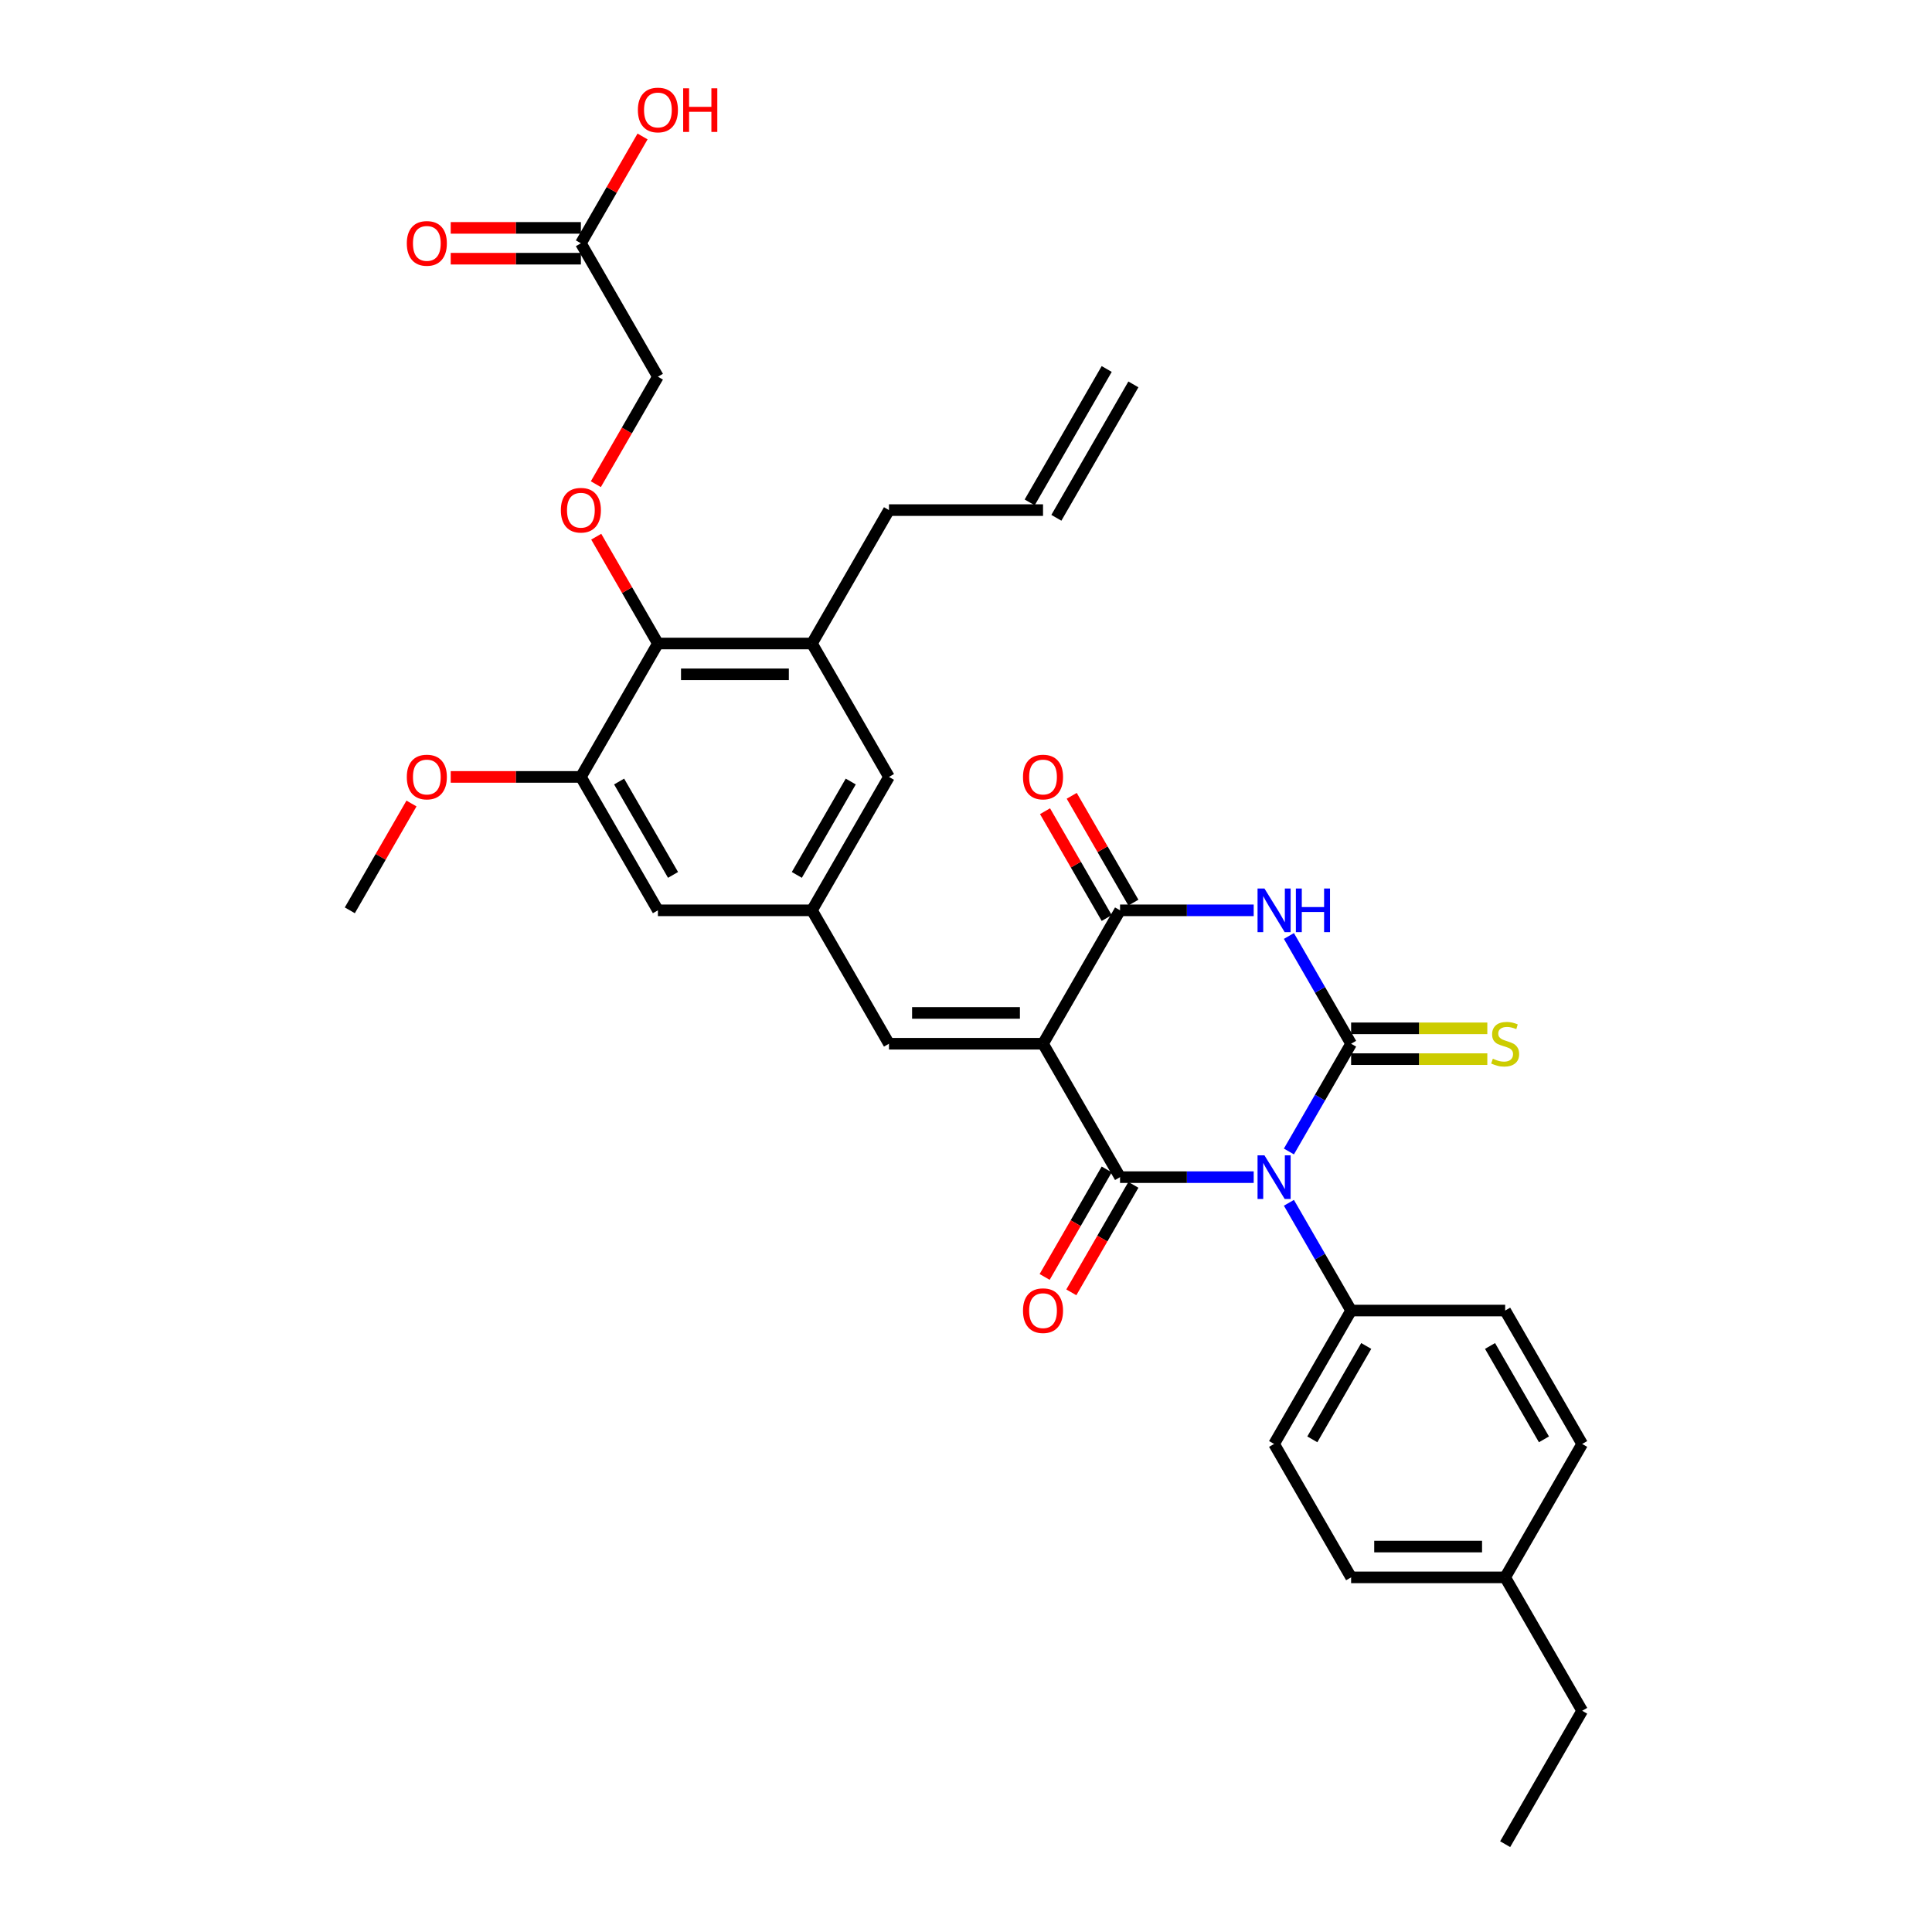 <?xml version='1.0' encoding='iso-8859-1'?>
<svg version='1.1' baseProfile='full'
              xmlns='http://www.w3.org/2000/svg'
                      xmlns:rdkit='http://www.rdkit.org/xml'
                      xmlns:xlink='http://www.w3.org/1999/xlink'
                  xml:space='preserve'
width='1000px' height='1000px' viewBox='0 0 1000 1000'>
<!-- END OF HEADER -->
<rect style='opacity:1.0;fill:#FFFFFF;stroke:none' width='1000' height='1000' x='0' y='0'> </rect>
<path class='bond-0' d='M 667.138,596.003 L 683.236,568.119' style='fill:none;fill-rule:evenodd;stroke:#0000FF;stroke-width:6px;stroke-linecap:butt;stroke-linejoin:miter;stroke-opacity:1' />
<path class='bond-0' d='M 683.236,568.119 L 699.335,540.235' style='fill:none;fill-rule:evenodd;stroke:#000000;stroke-width:6px;stroke-linecap:butt;stroke-linejoin:miter;stroke-opacity:1' />
<path class='bond-2' d='M 648.911,609.287 L 614.323,609.287' style='fill:none;fill-rule:evenodd;stroke:#0000FF;stroke-width:6px;stroke-linecap:butt;stroke-linejoin:miter;stroke-opacity:1' />
<path class='bond-2' d='M 614.323,609.287 L 579.734,609.287' style='fill:none;fill-rule:evenodd;stroke:#000000;stroke-width:6px;stroke-linecap:butt;stroke-linejoin:miter;stroke-opacity:1' />
<path class='bond-7' d='M 667.138,622.57 L 683.236,650.454' style='fill:none;fill-rule:evenodd;stroke:#0000FF;stroke-width:6px;stroke-linecap:butt;stroke-linejoin:miter;stroke-opacity:1' />
<path class='bond-7' d='M 683.236,650.454 L 699.335,678.338' style='fill:none;fill-rule:evenodd;stroke:#000000;stroke-width:6px;stroke-linecap:butt;stroke-linejoin:miter;stroke-opacity:1' />
<path class='bond-3' d='M 699.335,540.235 L 683.236,512.351' style='fill:none;fill-rule:evenodd;stroke:#000000;stroke-width:6px;stroke-linecap:butt;stroke-linejoin:miter;stroke-opacity:1' />
<path class='bond-3' d='M 683.236,512.351 L 667.138,484.467' style='fill:none;fill-rule:evenodd;stroke:#0000FF;stroke-width:6px;stroke-linecap:butt;stroke-linejoin:miter;stroke-opacity:1' />
<path class='bond-11' d='M 699.335,548.208 L 734.586,548.208' style='fill:none;fill-rule:evenodd;stroke:#000000;stroke-width:6px;stroke-linecap:butt;stroke-linejoin:miter;stroke-opacity:1' />
<path class='bond-11' d='M 734.586,548.208 L 769.836,548.208' style='fill:none;fill-rule:evenodd;stroke:#CCCC00;stroke-width:6px;stroke-linecap:butt;stroke-linejoin:miter;stroke-opacity:1' />
<path class='bond-11' d='M 699.335,532.261 L 734.586,532.261' style='fill:none;fill-rule:evenodd;stroke:#000000;stroke-width:6px;stroke-linecap:butt;stroke-linejoin:miter;stroke-opacity:1' />
<path class='bond-11' d='M 734.586,532.261 L 769.836,532.261' style='fill:none;fill-rule:evenodd;stroke:#CCCC00;stroke-width:6px;stroke-linecap:butt;stroke-linejoin:miter;stroke-opacity:1' />
<path class='bond-1' d='M 539.867,540.235 L 579.734,609.287' style='fill:none;fill-rule:evenodd;stroke:#000000;stroke-width:6px;stroke-linecap:butt;stroke-linejoin:miter;stroke-opacity:1' />
<path class='bond-4' d='M 539.867,540.235 L 579.734,471.183' style='fill:none;fill-rule:evenodd;stroke:#000000;stroke-width:6px;stroke-linecap:butt;stroke-linejoin:miter;stroke-opacity:1' />
<path class='bond-5' d='M 539.867,540.235 L 460.133,540.235' style='fill:none;fill-rule:evenodd;stroke:#000000;stroke-width:6px;stroke-linecap:butt;stroke-linejoin:miter;stroke-opacity:1' />
<path class='bond-5' d='M 527.907,524.288 L 472.093,524.288' style='fill:none;fill-rule:evenodd;stroke:#000000;stroke-width:6px;stroke-linecap:butt;stroke-linejoin:miter;stroke-opacity:1' />
<path class='bond-13' d='M 572.829,605.3 L 556.767,633.12' style='fill:none;fill-rule:evenodd;stroke:#000000;stroke-width:6px;stroke-linecap:butt;stroke-linejoin:miter;stroke-opacity:1' />
<path class='bond-13' d='M 556.767,633.12 L 540.705,660.94' style='fill:none;fill-rule:evenodd;stroke:#FF0000;stroke-width:6px;stroke-linecap:butt;stroke-linejoin:miter;stroke-opacity:1' />
<path class='bond-13' d='M 586.639,613.273 L 570.577,641.094' style='fill:none;fill-rule:evenodd;stroke:#000000;stroke-width:6px;stroke-linecap:butt;stroke-linejoin:miter;stroke-opacity:1' />
<path class='bond-13' d='M 570.577,641.094 L 554.515,668.914' style='fill:none;fill-rule:evenodd;stroke:#FF0000;stroke-width:6px;stroke-linecap:butt;stroke-linejoin:miter;stroke-opacity:1' />
<path class='bond-33' d='M 648.911,471.183 L 614.323,471.183' style='fill:none;fill-rule:evenodd;stroke:#0000FF;stroke-width:6px;stroke-linecap:butt;stroke-linejoin:miter;stroke-opacity:1' />
<path class='bond-33' d='M 614.323,471.183 L 579.734,471.183' style='fill:none;fill-rule:evenodd;stroke:#000000;stroke-width:6px;stroke-linecap:butt;stroke-linejoin:miter;stroke-opacity:1' />
<path class='bond-16' d='M 586.639,467.196 L 570.679,439.552' style='fill:none;fill-rule:evenodd;stroke:#000000;stroke-width:6px;stroke-linecap:butt;stroke-linejoin:miter;stroke-opacity:1' />
<path class='bond-16' d='M 570.679,439.552 L 554.718,411.907' style='fill:none;fill-rule:evenodd;stroke:#FF0000;stroke-width:6px;stroke-linecap:butt;stroke-linejoin:miter;stroke-opacity:1' />
<path class='bond-16' d='M 572.829,475.17 L 556.868,447.525' style='fill:none;fill-rule:evenodd;stroke:#000000;stroke-width:6px;stroke-linecap:butt;stroke-linejoin:miter;stroke-opacity:1' />
<path class='bond-16' d='M 556.868,447.525 L 540.907,419.88' style='fill:none;fill-rule:evenodd;stroke:#FF0000;stroke-width:6px;stroke-linecap:butt;stroke-linejoin:miter;stroke-opacity:1' />
<path class='bond-9' d='M 460.133,540.235 L 420.266,471.183' style='fill:none;fill-rule:evenodd;stroke:#000000;stroke-width:6px;stroke-linecap:butt;stroke-linejoin:miter;stroke-opacity:1' />
<path class='bond-6' d='M 340.532,333.08 L 420.266,333.08' style='fill:none;fill-rule:evenodd;stroke:#000000;stroke-width:6px;stroke-linecap:butt;stroke-linejoin:miter;stroke-opacity:1' />
<path class='bond-6' d='M 352.492,349.026 L 408.306,349.026' style='fill:none;fill-rule:evenodd;stroke:#000000;stroke-width:6px;stroke-linecap:butt;stroke-linejoin:miter;stroke-opacity:1' />
<path class='bond-12' d='M 340.532,333.08 L 324.571,305.435' style='fill:none;fill-rule:evenodd;stroke:#000000;stroke-width:6px;stroke-linecap:butt;stroke-linejoin:miter;stroke-opacity:1' />
<path class='bond-12' d='M 324.571,305.435 L 308.61,277.79' style='fill:none;fill-rule:evenodd;stroke:#FF0000;stroke-width:6px;stroke-linecap:butt;stroke-linejoin:miter;stroke-opacity:1' />
<path class='bond-35' d='M 340.532,333.08 L 300.665,402.131' style='fill:none;fill-rule:evenodd;stroke:#000000;stroke-width:6px;stroke-linecap:butt;stroke-linejoin:miter;stroke-opacity:1' />
<path class='bond-20' d='M 699.335,678.338 L 659.468,747.39' style='fill:none;fill-rule:evenodd;stroke:#000000;stroke-width:6px;stroke-linecap:butt;stroke-linejoin:miter;stroke-opacity:1' />
<path class='bond-20' d='M 707.166,696.67 L 679.259,745.006' style='fill:none;fill-rule:evenodd;stroke:#000000;stroke-width:6px;stroke-linecap:butt;stroke-linejoin:miter;stroke-opacity:1' />
<path class='bond-21' d='M 699.335,678.338 L 779.069,678.338' style='fill:none;fill-rule:evenodd;stroke:#000000;stroke-width:6px;stroke-linecap:butt;stroke-linejoin:miter;stroke-opacity:1' />
<path class='bond-8' d='M 300.665,402.131 L 340.532,471.183' style='fill:none;fill-rule:evenodd;stroke:#000000;stroke-width:6px;stroke-linecap:butt;stroke-linejoin:miter;stroke-opacity:1' />
<path class='bond-8' d='M 320.455,404.516 L 348.362,452.852' style='fill:none;fill-rule:evenodd;stroke:#000000;stroke-width:6px;stroke-linecap:butt;stroke-linejoin:miter;stroke-opacity:1' />
<path class='bond-24' d='M 300.665,402.131 L 266.977,402.131' style='fill:none;fill-rule:evenodd;stroke:#000000;stroke-width:6px;stroke-linecap:butt;stroke-linejoin:miter;stroke-opacity:1' />
<path class='bond-24' d='M 266.977,402.131 L 233.289,402.131' style='fill:none;fill-rule:evenodd;stroke:#FF0000;stroke-width:6px;stroke-linecap:butt;stroke-linejoin:miter;stroke-opacity:1' />
<path class='bond-14' d='M 420.266,471.183 L 340.532,471.183' style='fill:none;fill-rule:evenodd;stroke:#000000;stroke-width:6px;stroke-linecap:butt;stroke-linejoin:miter;stroke-opacity:1' />
<path class='bond-15' d='M 420.266,471.183 L 460.133,402.131' style='fill:none;fill-rule:evenodd;stroke:#000000;stroke-width:6px;stroke-linecap:butt;stroke-linejoin:miter;stroke-opacity:1' />
<path class='bond-15' d='M 412.436,452.852 L 440.343,404.516' style='fill:none;fill-rule:evenodd;stroke:#000000;stroke-width:6px;stroke-linecap:butt;stroke-linejoin:miter;stroke-opacity:1' />
<path class='bond-10' d='M 420.266,333.08 L 460.133,402.131' style='fill:none;fill-rule:evenodd;stroke:#000000;stroke-width:6px;stroke-linecap:butt;stroke-linejoin:miter;stroke-opacity:1' />
<path class='bond-28' d='M 420.266,333.08 L 460.133,264.028' style='fill:none;fill-rule:evenodd;stroke:#000000;stroke-width:6px;stroke-linecap:butt;stroke-linejoin:miter;stroke-opacity:1' />
<path class='bond-19' d='M 308.408,250.616 L 324.47,222.796' style='fill:none;fill-rule:evenodd;stroke:#FF0000;stroke-width:6px;stroke-linecap:butt;stroke-linejoin:miter;stroke-opacity:1' />
<path class='bond-19' d='M 324.47,222.796 L 340.532,194.976' style='fill:none;fill-rule:evenodd;stroke:#000000;stroke-width:6px;stroke-linecap:butt;stroke-linejoin:miter;stroke-opacity:1' />
<path class='bond-17' d='M 300.665,125.924 L 340.532,194.976' style='fill:none;fill-rule:evenodd;stroke:#000000;stroke-width:6px;stroke-linecap:butt;stroke-linejoin:miter;stroke-opacity:1' />
<path class='bond-18' d='M 300.665,117.951 L 266.977,117.951' style='fill:none;fill-rule:evenodd;stroke:#000000;stroke-width:6px;stroke-linecap:butt;stroke-linejoin:miter;stroke-opacity:1' />
<path class='bond-18' d='M 266.977,117.951 L 233.289,117.951' style='fill:none;fill-rule:evenodd;stroke:#FF0000;stroke-width:6px;stroke-linecap:butt;stroke-linejoin:miter;stroke-opacity:1' />
<path class='bond-18' d='M 300.665,133.898 L 266.977,133.898' style='fill:none;fill-rule:evenodd;stroke:#000000;stroke-width:6px;stroke-linecap:butt;stroke-linejoin:miter;stroke-opacity:1' />
<path class='bond-18' d='M 266.977,133.898 L 233.289,133.898' style='fill:none;fill-rule:evenodd;stroke:#FF0000;stroke-width:6px;stroke-linecap:butt;stroke-linejoin:miter;stroke-opacity:1' />
<path class='bond-25' d='M 300.665,125.924 L 316.625,98.279' style='fill:none;fill-rule:evenodd;stroke:#000000;stroke-width:6px;stroke-linecap:butt;stroke-linejoin:miter;stroke-opacity:1' />
<path class='bond-25' d='M 316.625,98.279 L 332.586,70.635' style='fill:none;fill-rule:evenodd;stroke:#FF0000;stroke-width:6px;stroke-linecap:butt;stroke-linejoin:miter;stroke-opacity:1' />
<path class='bond-26' d='M 659.468,747.39 L 699.335,816.442' style='fill:none;fill-rule:evenodd;stroke:#000000;stroke-width:6px;stroke-linecap:butt;stroke-linejoin:miter;stroke-opacity:1' />
<path class='bond-27' d='M 779.069,678.338 L 818.936,747.39' style='fill:none;fill-rule:evenodd;stroke:#000000;stroke-width:6px;stroke-linecap:butt;stroke-linejoin:miter;stroke-opacity:1' />
<path class='bond-27' d='M 771.239,696.67 L 799.146,745.006' style='fill:none;fill-rule:evenodd;stroke:#000000;stroke-width:6px;stroke-linecap:butt;stroke-linejoin:miter;stroke-opacity:1' />
<path class='bond-22' d='M 539.867,264.028 L 460.133,264.028' style='fill:none;fill-rule:evenodd;stroke:#000000;stroke-width:6px;stroke-linecap:butt;stroke-linejoin:miter;stroke-opacity:1' />
<path class='bond-23' d='M 546.772,268.014 L 586.639,198.963' style='fill:none;fill-rule:evenodd;stroke:#000000;stroke-width:6px;stroke-linecap:butt;stroke-linejoin:miter;stroke-opacity:1' />
<path class='bond-23' d='M 532.962,260.041 L 572.829,190.989' style='fill:none;fill-rule:evenodd;stroke:#000000;stroke-width:6px;stroke-linecap:butt;stroke-linejoin:miter;stroke-opacity:1' />
<path class='bond-31' d='M 212.985,415.893 L 197.024,443.538' style='fill:none;fill-rule:evenodd;stroke:#FF0000;stroke-width:6px;stroke-linecap:butt;stroke-linejoin:miter;stroke-opacity:1' />
<path class='bond-31' d='M 197.024,443.538 L 181.064,471.183' style='fill:none;fill-rule:evenodd;stroke:#000000;stroke-width:6px;stroke-linecap:butt;stroke-linejoin:miter;stroke-opacity:1' />
<path class='bond-34' d='M 699.335,816.442 L 779.069,816.442' style='fill:none;fill-rule:evenodd;stroke:#000000;stroke-width:6px;stroke-linecap:butt;stroke-linejoin:miter;stroke-opacity:1' />
<path class='bond-34' d='M 711.295,800.495 L 767.109,800.495' style='fill:none;fill-rule:evenodd;stroke:#000000;stroke-width:6px;stroke-linecap:butt;stroke-linejoin:miter;stroke-opacity:1' />
<path class='bond-29' d='M 818.936,747.39 L 779.069,816.442' style='fill:none;fill-rule:evenodd;stroke:#000000;stroke-width:6px;stroke-linecap:butt;stroke-linejoin:miter;stroke-opacity:1' />
<path class='bond-30' d='M 779.069,816.442 L 818.936,885.494' style='fill:none;fill-rule:evenodd;stroke:#000000;stroke-width:6px;stroke-linecap:butt;stroke-linejoin:miter;stroke-opacity:1' />
<path class='bond-32' d='M 818.936,885.494 L 779.069,954.545' style='fill:none;fill-rule:evenodd;stroke:#000000;stroke-width:6px;stroke-linecap:butt;stroke-linejoin:miter;stroke-opacity:1' />
<path  class='atom-0' d='M 654.477 597.996
L 661.876 609.956
Q 662.61 611.136, 663.79 613.273
Q 664.97 615.41, 665.034 615.538
L 665.034 597.996
L 668.032 597.996
L 668.032 620.577
L 664.938 620.577
L 656.996 607.501
Q 656.072 605.97, 655.083 604.216
Q 654.126 602.461, 653.839 601.919
L 653.839 620.577
L 650.905 620.577
L 650.905 597.996
L 654.477 597.996
' fill='#0000FF'/>
<path  class='atom-4' d='M 654.477 459.893
L 661.876 471.853
Q 662.61 473.033, 663.79 475.17
Q 664.97 477.307, 665.034 477.434
L 665.034 459.893
L 668.032 459.893
L 668.032 482.473
L 664.938 482.473
L 656.996 469.397
Q 656.072 467.866, 655.083 466.112
Q 654.126 464.358, 653.839 463.816
L 653.839 482.473
L 650.905 482.473
L 650.905 459.893
L 654.477 459.893
' fill='#0000FF'/>
<path  class='atom-4' d='M 670.743 459.893
L 673.804 459.893
L 673.804 469.493
L 685.35 469.493
L 685.35 459.893
L 688.412 459.893
L 688.412 482.473
L 685.35 482.473
L 685.35 472.044
L 673.804 472.044
L 673.804 482.473
L 670.743 482.473
L 670.743 459.893
' fill='#0000FF'/>
<path  class='atom-12' d='M 772.691 547.985
Q 772.946 548.081, 773.998 548.527
Q 775.051 548.974, 776.199 549.261
Q 777.379 549.516, 778.527 549.516
Q 780.664 549.516, 781.908 548.495
Q 783.152 547.443, 783.152 545.625
Q 783.152 544.381, 782.514 543.616
Q 781.908 542.85, 780.951 542.436
Q 779.994 542.021, 778.4 541.542
Q 776.39 540.937, 775.178 540.362
Q 773.998 539.788, 773.137 538.576
Q 772.308 537.364, 772.308 535.323
Q 772.308 532.485, 774.222 530.731
Q 776.167 528.976, 779.994 528.976
Q 782.61 528.976, 785.576 530.22
L 784.842 532.676
Q 782.131 531.56, 780.09 531.56
Q 777.889 531.56, 776.677 532.485
Q 775.465 533.378, 775.497 534.941
Q 775.497 536.152, 776.103 536.886
Q 776.741 537.62, 777.634 538.034
Q 778.559 538.449, 780.09 538.927
Q 782.131 539.565, 783.343 540.203
Q 784.555 540.841, 785.416 542.148
Q 786.309 543.424, 786.309 545.625
Q 786.309 548.75, 784.204 550.441
Q 782.131 552.099, 778.655 552.099
Q 776.645 552.099, 775.115 551.653
Q 773.616 551.238, 771.83 550.505
L 772.691 547.985
' fill='#CCCC00'/>
<path  class='atom-13' d='M 290.299 264.092
Q 290.299 258.67, 292.978 255.64
Q 295.657 252.61, 300.665 252.61
Q 305.672 252.61, 308.351 255.64
Q 311.03 258.67, 311.03 264.092
Q 311.03 269.577, 308.319 272.703
Q 305.608 275.797, 300.665 275.797
Q 295.689 275.797, 292.978 272.703
Q 290.299 269.609, 290.299 264.092
M 300.665 273.245
Q 304.109 273.245, 305.959 270.949
Q 307.841 268.62, 307.841 264.092
Q 307.841 259.658, 305.959 257.426
Q 304.109 255.161, 300.665 255.161
Q 297.22 255.161, 295.338 257.394
Q 293.489 259.626, 293.489 264.092
Q 293.489 268.652, 295.338 270.949
Q 297.22 273.245, 300.665 273.245
' fill='#FF0000'/>
<path  class='atom-14' d='M 529.502 678.402
Q 529.502 672.98, 532.181 669.95
Q 534.86 666.92, 539.867 666.92
Q 544.874 666.92, 547.553 669.95
Q 550.232 672.98, 550.232 678.402
Q 550.232 683.888, 547.522 687.013
Q 544.811 690.107, 539.867 690.107
Q 534.892 690.107, 532.181 687.013
Q 529.502 683.92, 529.502 678.402
M 539.867 687.556
Q 543.312 687.556, 545.161 685.259
Q 547.043 682.931, 547.043 678.402
Q 547.043 673.969, 545.161 671.736
Q 543.312 669.472, 539.867 669.472
Q 536.423 669.472, 534.541 671.705
Q 532.691 673.937, 532.691 678.402
Q 532.691 682.963, 534.541 685.259
Q 536.423 687.556, 539.867 687.556
' fill='#FF0000'/>
<path  class='atom-17' d='M 529.502 402.195
Q 529.502 396.773, 532.181 393.743
Q 534.86 390.713, 539.867 390.713
Q 544.874 390.713, 547.553 393.743
Q 550.232 396.773, 550.232 402.195
Q 550.232 407.681, 547.522 410.806
Q 544.811 413.9, 539.867 413.9
Q 534.892 413.9, 532.181 410.806
Q 529.502 407.713, 529.502 402.195
M 539.867 411.349
Q 543.312 411.349, 545.161 409.052
Q 547.043 406.724, 547.043 402.195
Q 547.043 397.762, 545.161 395.529
Q 543.312 393.265, 539.867 393.265
Q 536.423 393.265, 534.541 395.497
Q 532.691 397.73, 532.691 402.195
Q 532.691 406.756, 534.541 409.052
Q 536.423 411.349, 539.867 411.349
' fill='#FF0000'/>
<path  class='atom-19' d='M 210.565 125.988
Q 210.565 120.566, 213.244 117.536
Q 215.923 114.506, 220.931 114.506
Q 225.938 114.506, 228.617 117.536
Q 231.296 120.566, 231.296 125.988
Q 231.296 131.474, 228.585 134.599
Q 225.874 137.693, 220.931 137.693
Q 215.955 137.693, 213.244 134.599
Q 210.565 131.506, 210.565 125.988
M 220.931 135.142
Q 224.375 135.142, 226.225 132.845
Q 228.107 130.517, 228.107 125.988
Q 228.107 121.555, 226.225 119.322
Q 224.375 117.058, 220.931 117.058
Q 217.486 117.058, 215.604 119.29
Q 213.755 121.523, 213.755 125.988
Q 213.755 130.549, 215.604 132.845
Q 217.486 135.142, 220.931 135.142
' fill='#FF0000'/>
<path  class='atom-25' d='M 210.565 402.195
Q 210.565 396.773, 213.244 393.743
Q 215.923 390.713, 220.931 390.713
Q 225.938 390.713, 228.617 393.743
Q 231.296 396.773, 231.296 402.195
Q 231.296 407.681, 228.585 410.806
Q 225.874 413.9, 220.931 413.9
Q 215.955 413.9, 213.244 410.806
Q 210.565 407.713, 210.565 402.195
M 220.931 411.349
Q 224.375 411.349, 226.225 409.052
Q 228.107 406.724, 228.107 402.195
Q 228.107 397.762, 226.225 395.529
Q 224.375 393.265, 220.931 393.265
Q 217.486 393.265, 215.604 395.497
Q 213.755 397.73, 213.755 402.195
Q 213.755 406.756, 215.604 409.052
Q 217.486 411.349, 220.931 411.349
' fill='#FF0000'/>
<path  class='atom-26' d='M 330.166 56.936
Q 330.166 51.514, 332.845 48.484
Q 335.524 45.455, 340.532 45.455
Q 345.539 45.455, 348.218 48.484
Q 350.897 51.514, 350.897 56.936
Q 350.897 62.422, 348.186 65.547
Q 345.475 68.641, 340.532 68.641
Q 335.556 68.641, 332.845 65.547
Q 330.166 62.454, 330.166 56.936
M 340.532 66.09
Q 343.976 66.09, 345.826 63.793
Q 347.708 61.465, 347.708 56.936
Q 347.708 52.503, 345.826 50.27
Q 343.976 48.006, 340.532 48.006
Q 337.087 48.006, 335.206 50.239
Q 333.356 52.471, 333.356 56.936
Q 333.356 61.497, 335.206 63.793
Q 337.087 66.09, 340.532 66.09
' fill='#FF0000'/>
<path  class='atom-26' d='M 353.608 45.71
L 356.67 45.71
L 356.67 55.31
L 368.215 55.31
L 368.215 45.71
L 371.277 45.71
L 371.277 68.29
L 368.215 68.29
L 368.215 57.861
L 356.67 57.861
L 356.67 68.29
L 353.608 68.29
L 353.608 45.71
' fill='#FF0000'/>
</svg>

